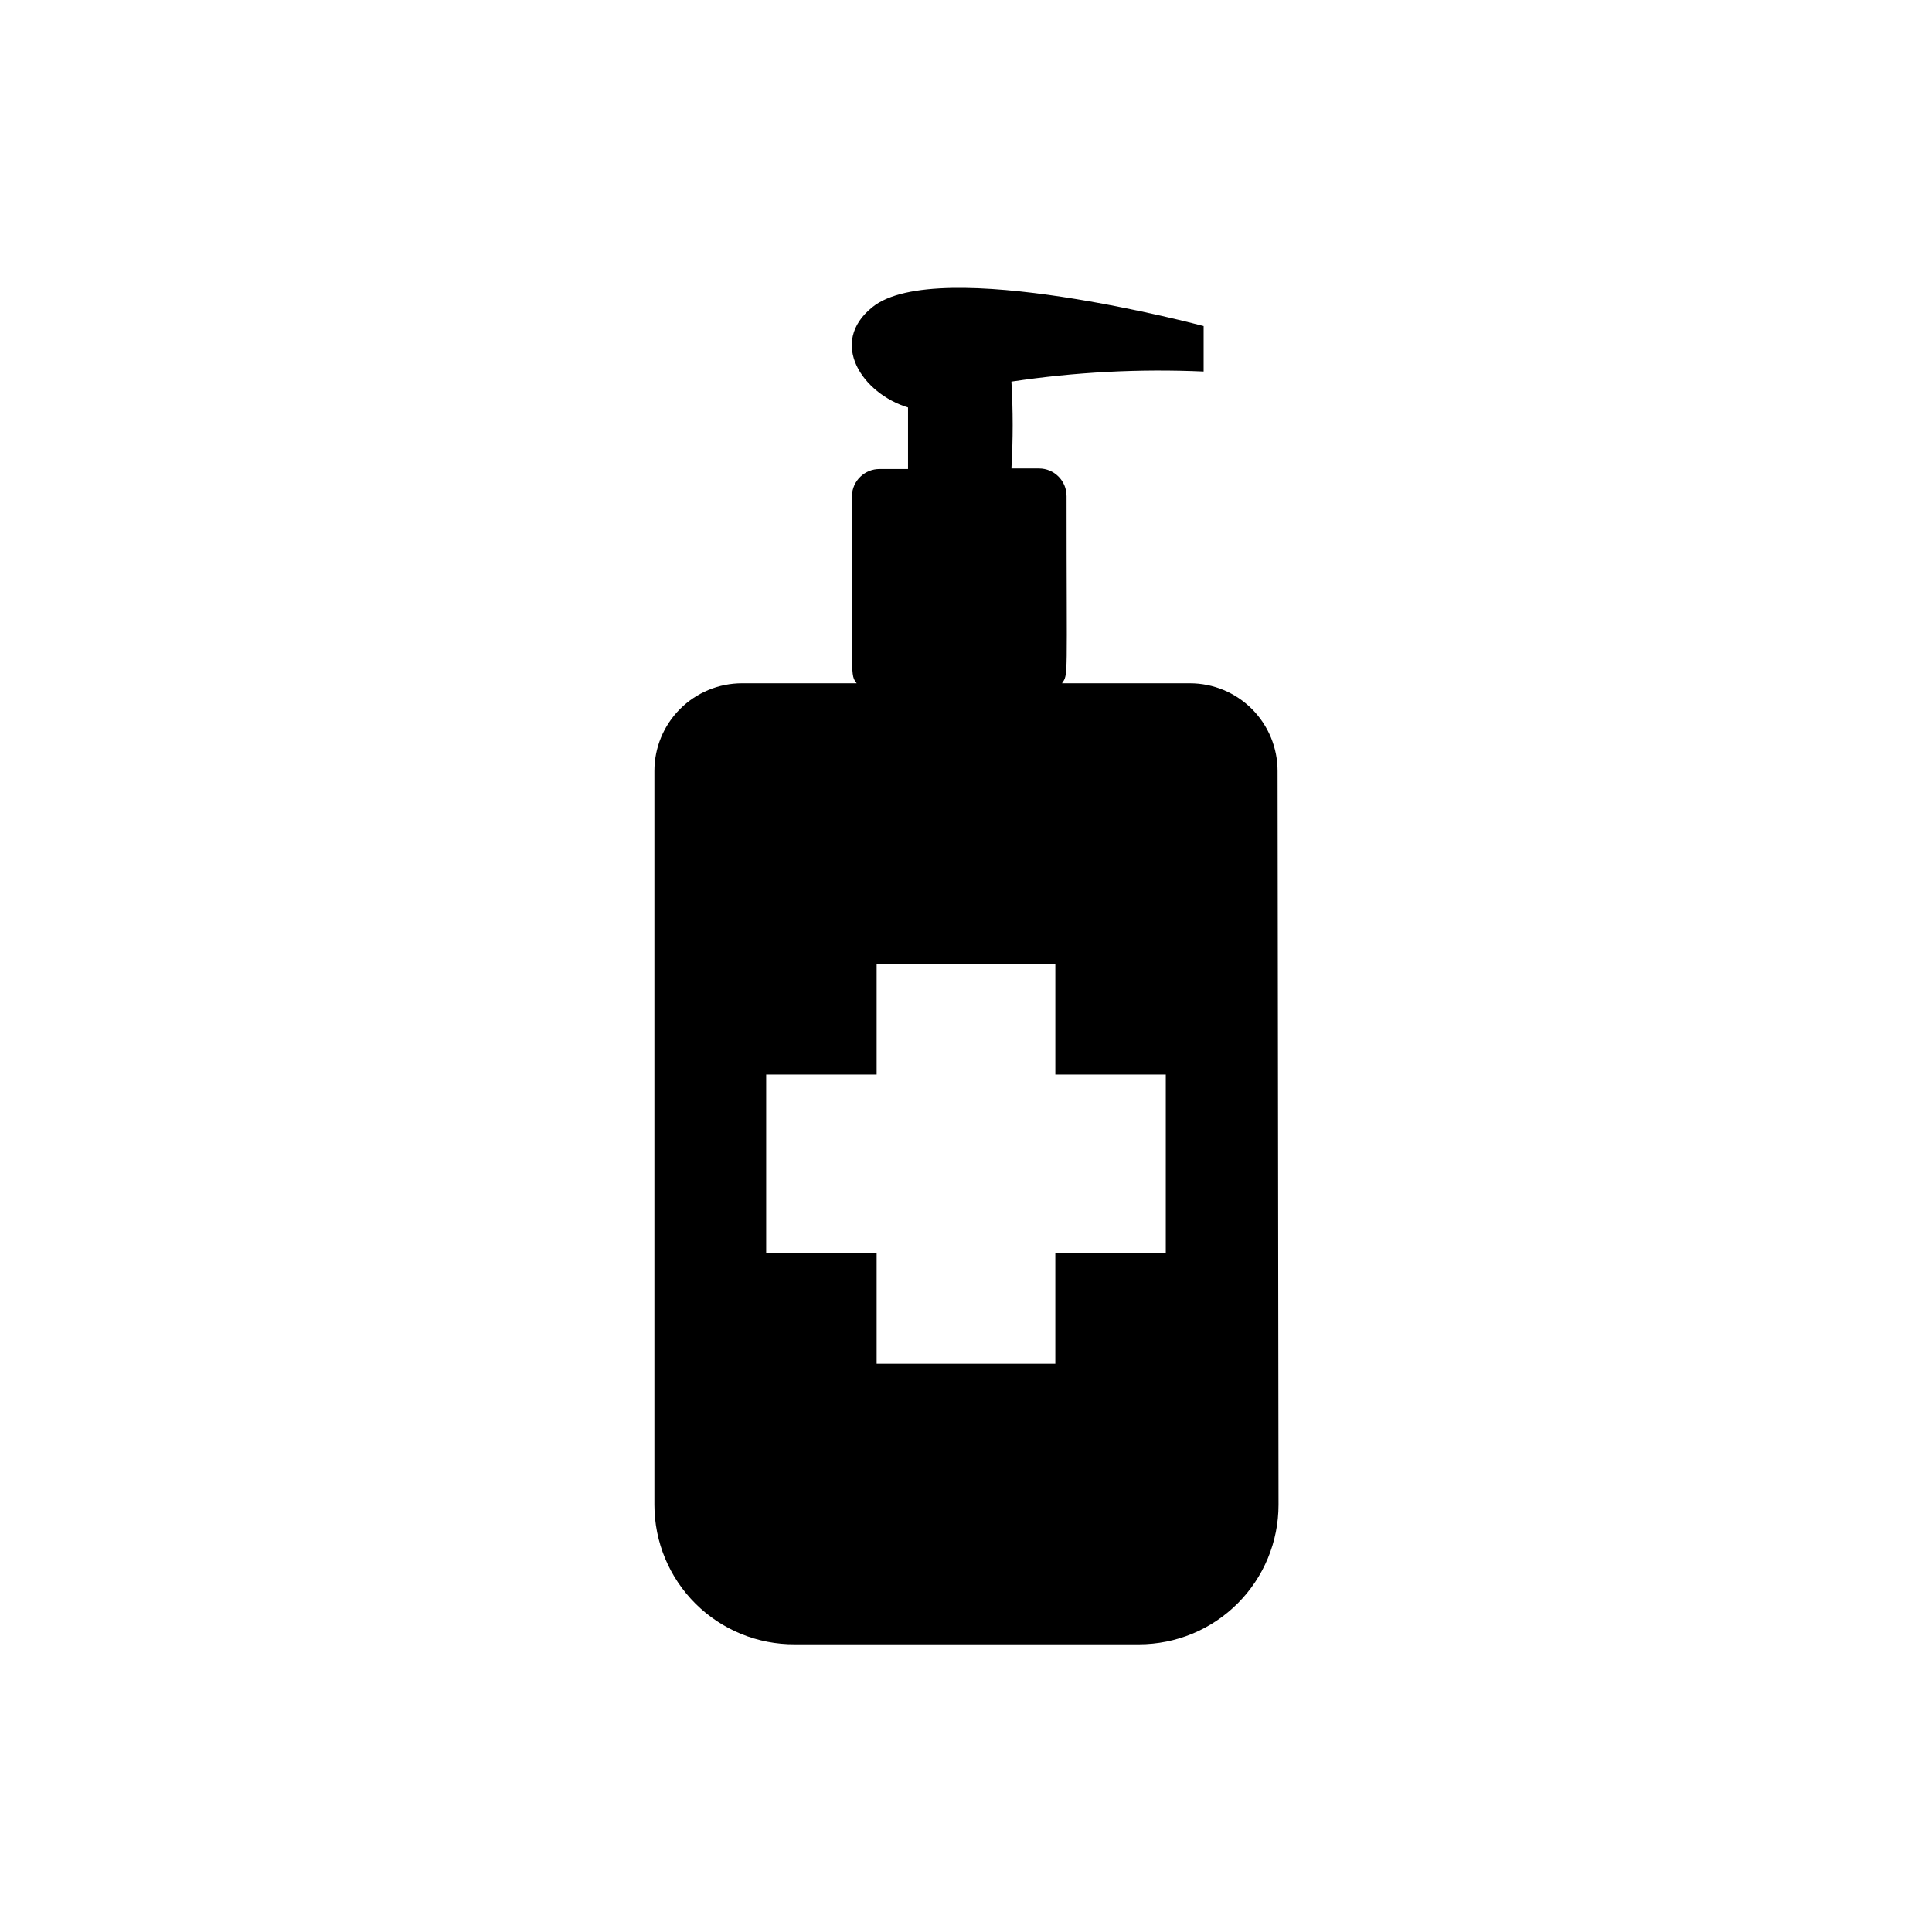 <?xml version="1.0" encoding="UTF-8"?>
<!-- Uploaded to: ICON Repo, www.iconrepo.com, Generator: ICON Repo Mixer Tools -->
<svg fill="#000000" width="800px" height="800px" version="1.1" viewBox="144 144 512 512" xmlns="http://www.w3.org/2000/svg">
 <path d="m482.57 348.36c0.012-6.168-2.43-12.09-6.785-16.457-4.359-4.367-10.273-6.82-16.441-6.82h-33.906c1.715-2.519 1.211-0.301 1.211-49.625h-0.004c0-4.035-3.269-7.305-7.305-7.305h-7.305c0.441-7.668 0.441-15.355 0-23.023 16.852-2.535 33.91-3.43 50.938-2.672v-12.039s-70.535-18.941-87.762-5.039c-11.84 9.473-2.57 22.973 9.422 26.602v16.324l-7.461-0.004c-4.016-0.055-7.324 3.141-7.406 7.156 0 50.129-0.453 47.105 1.258 49.625h-30.379c-6.168 0-12.082 2.453-16.441 6.82-4.356 4.367-6.797 10.289-6.781 16.457v194.42c0 9.852 3.93 19.297 10.918 26.238s16.461 10.809 26.312 10.742h91.191-0.004c9.809 0 19.215-3.894 26.148-10.832 6.938-6.934 10.832-16.34 10.832-26.148zm-29.625 127.77h-29.273v29.27h-47.355v-29.27h-29.273v-47.359h29.273v-29.27h47.359v29.27h29.27z"/>
</svg>